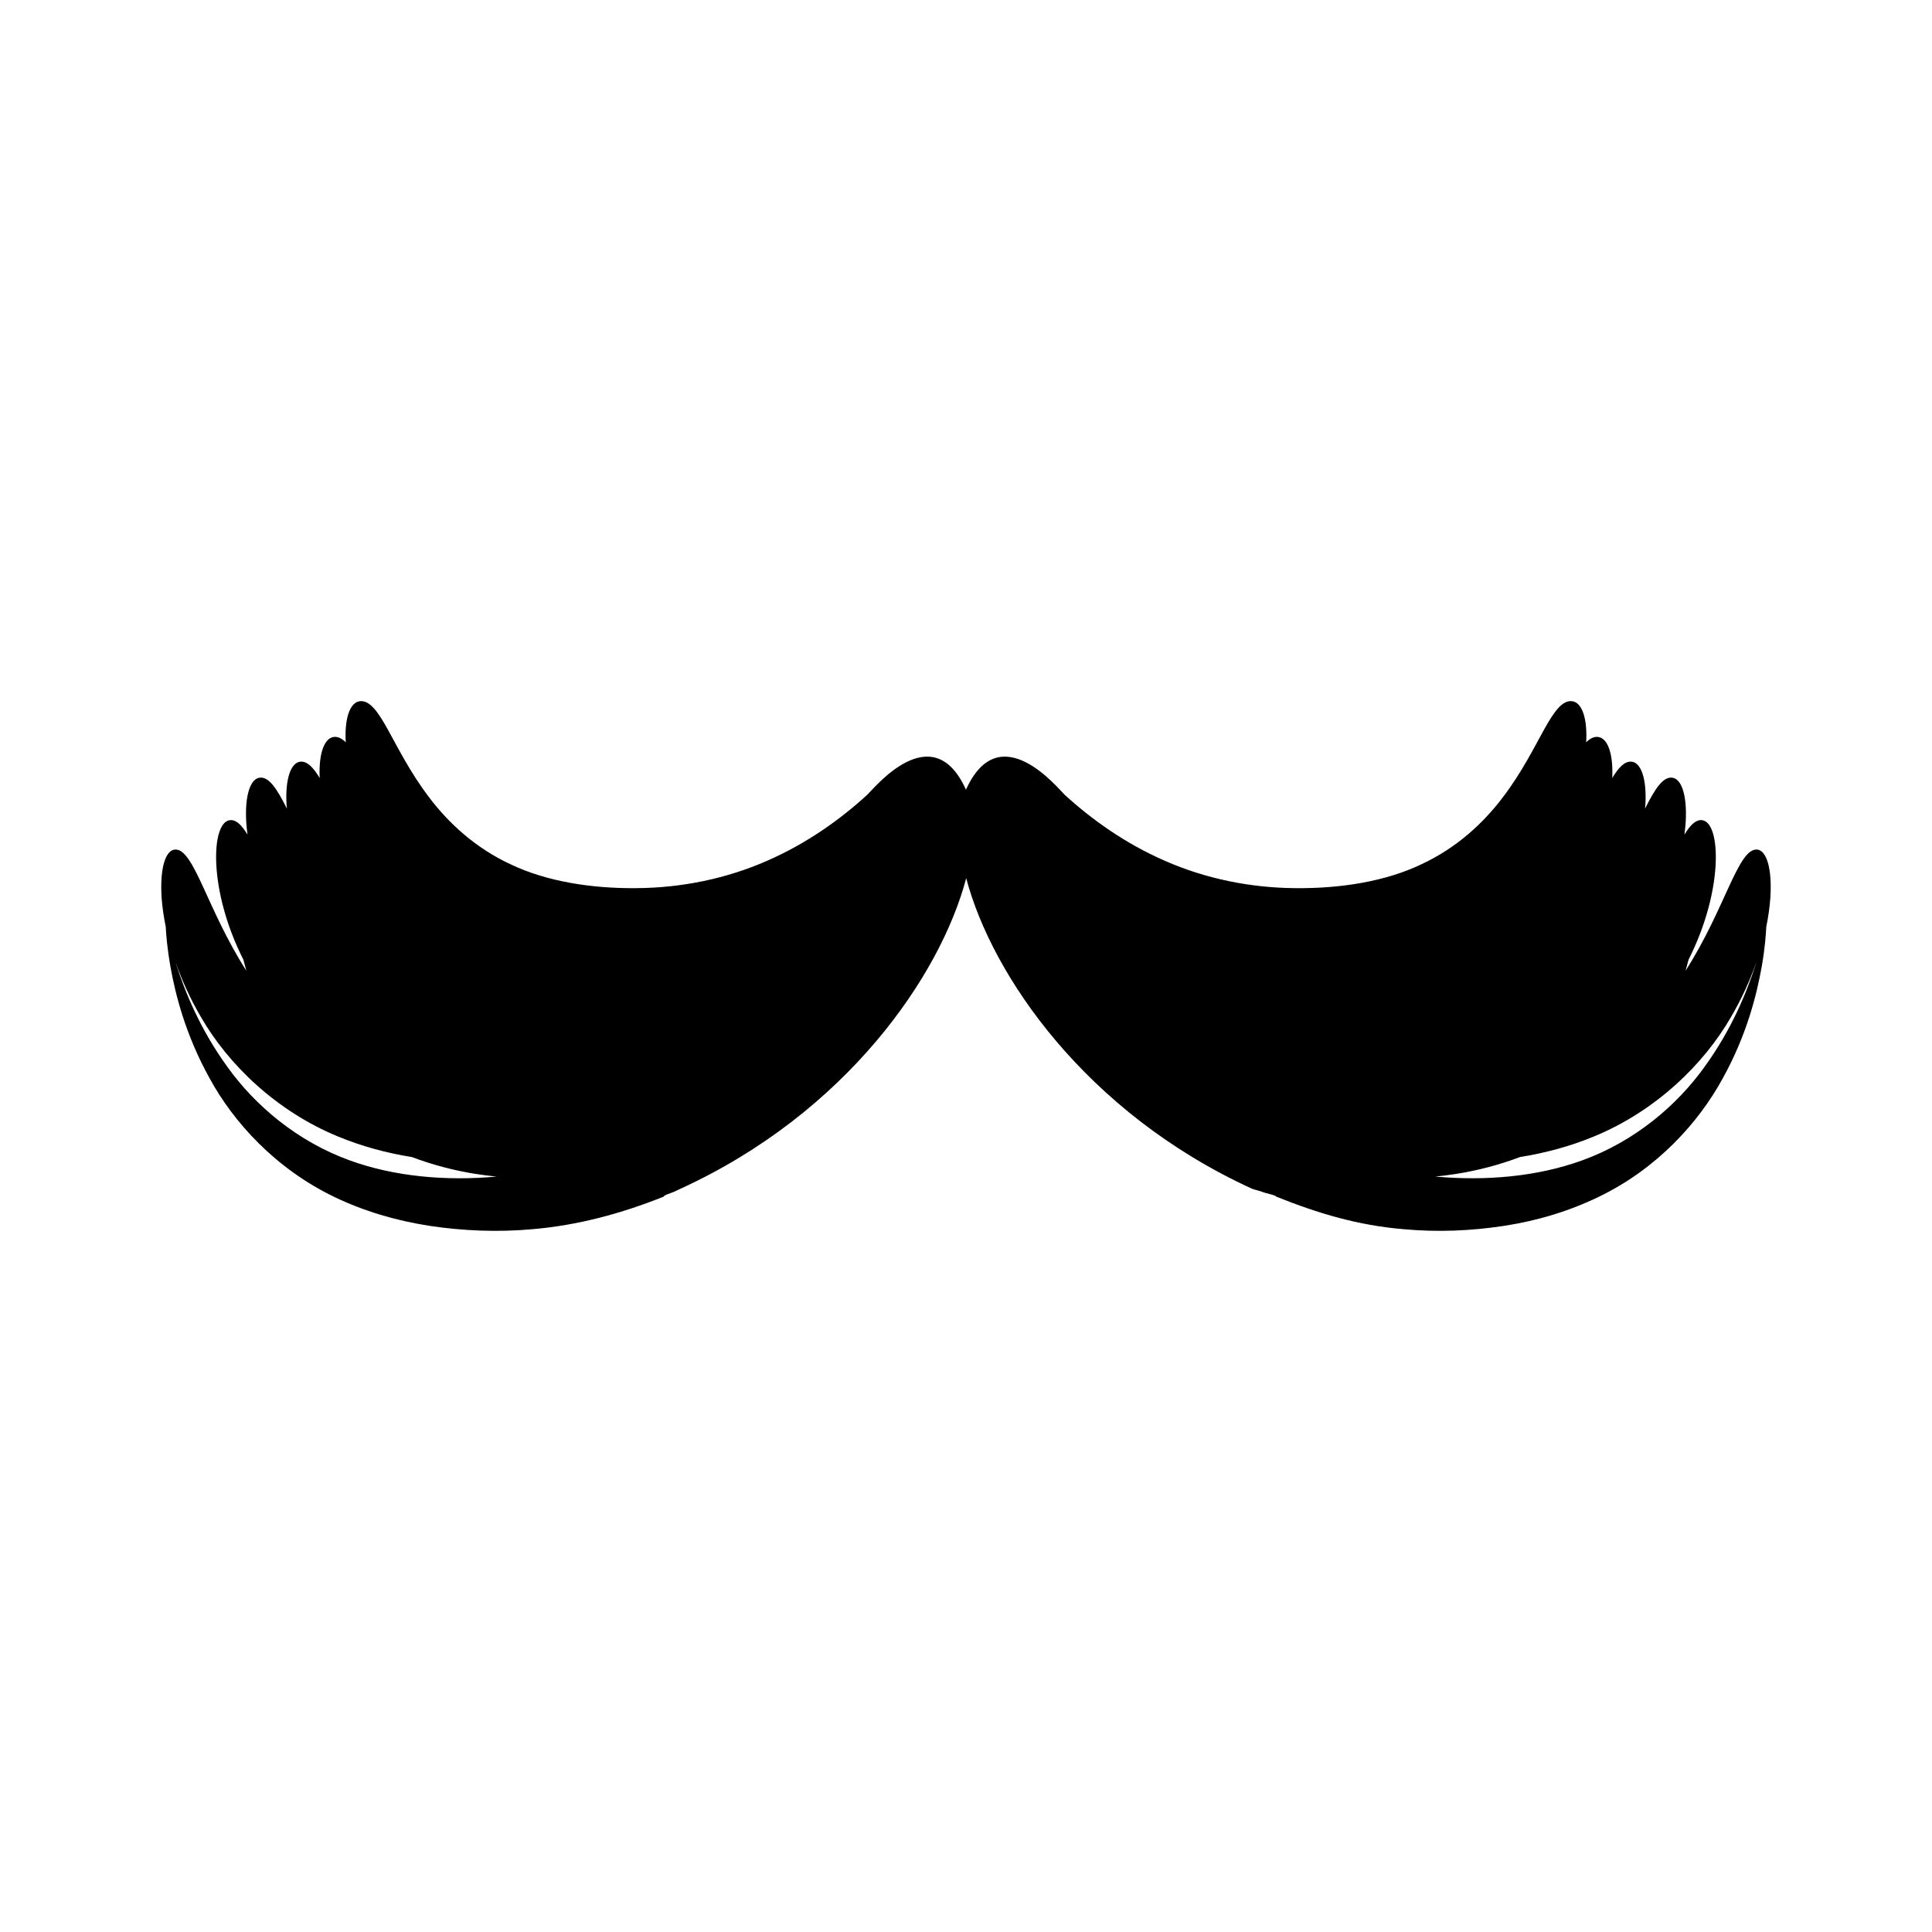 <?xml version="1.0" encoding="UTF-8"?>
<!-- Uploaded to: SVG Repo, www.svgrepo.com, Generator: SVG Repo Mixer Tools -->
<svg fill="#000000" width="800px" height="800px" version="1.1" viewBox="144 144 512 512" xmlns="http://www.w3.org/2000/svg">
 <path d="m322.66 459.82c0.613-0.273 1.121-0.531 1.73-0.816 43.867-20.098 68.836-56.383 75.664-82.277 6.832 25.895 31.828 62.18 75.695 82.277 0.609 0.285 2.039 0.543 2.652 0.816 1.008 0.445 3.82 0.906 3.82 1.332v-0.031c11.195 4.488 21.703 7.613 33.684 8.625 9.117 0.836 17.891 0.457 26.742-0.887 8.855-1.363 17.211-3.91 24.949-7.644 15.598-7.496 26.605-19.812 32.918-31.383 6.457-11.637 9.047-22.32 10.371-29.727 0.883-5.098 1.113-8.676 1.191-10.457 0.562-2.754 0.91-5.316 1.074-7.578 0.543-8.012-1.039-12.746-3.512-12.926-2.496-0.195-4.625 3.66-7.617 10.191-2.656 5.731-6.035 13.621-11.324 21.918 0.289-1.004 0.547-1.977 0.785-2.922 4.883-9.688 6.789-18.559 7.168-24.988 0.402-7.43-1.199-11.82-3.672-12-1.59-0.125-3.023 1.27-4.59 3.832 0.16-1.215 0.285-2.387 0.348-3.469 0.383-7.176-1.199-11.434-3.672-11.625-2.394-0.199-4.445 2.91-7.113 8.203 0.031-0.367 0.082-0.758 0.102-1.109 0.371-6.996-1.238-11.145-3.711-11.328-1.77-0.141-3.336 1.465-5.094 4.344 0.008-0.117 0.023-0.25 0.027-0.367 0.242-6.496-1.387-10.352-3.859-10.535-1.078-0.086-2.074 0.445-3.078 1.438 0.012-0.227 0.043-0.473 0.051-0.691 0.223-6.281-1.383-10.023-3.859-10.219-2.488-0.211-4.574 2.578-7.215 7.312-2.633 4.707-5.906 11.398-11.035 18.152-5.102 6.75-12.18 13.41-21.684 17.805-9.41 4.488-21.312 6.418-33.32 6.277-12.008-0.062-23.996-2.578-34.523-7.223-10.559-4.586-19.582-11.082-26.59-17.512-1.723-1.578-17.262-21.059-26.168-1.352-8.906-19.711-24.445-0.227-26.168 1.352-7.008 6.43-16.031 12.926-26.59 17.512-10.527 4.644-22.516 7.16-34.523 7.223-12.008 0.137-23.914-1.793-33.324-6.277-9.5-4.394-16.582-11.055-21.684-17.805-5.129-6.754-8.402-13.445-11.035-18.152-2.641-4.734-4.727-7.523-7.215-7.312-2.477 0.195-4.082 3.938-3.859 10.219 0.008 0.219 0.039 0.469 0.051 0.691-1-0.992-2-1.523-3.078-1.438-2.473 0.184-4.102 4.039-3.859 10.535 0.004 0.117 0.023 0.25 0.027 0.367-1.758-2.875-3.328-4.484-5.094-4.344-2.473 0.184-4.082 4.332-3.711 11.328 0.02 0.352 0.07 0.746 0.102 1.109-2.664-5.289-4.719-8.398-7.113-8.203-2.473 0.191-4.055 4.449-3.672 11.625 0.062 1.082 0.188 2.254 0.348 3.469-1.566-2.559-3-3.953-4.59-3.832-2.473 0.18-4.074 4.57-3.672 12 0.379 6.43 2.285 15.305 7.168 24.988 0.238 0.945 0.496 1.918 0.785 2.922-5.289-8.297-8.668-16.184-11.324-21.918-2.992-6.535-5.121-10.387-7.613-10.191-2.473 0.18-4.047 4.914-3.504 12.926 0.164 2.258 0.527 4.82 1.086 7.578 0.078 1.781 0.34 5.359 1.223 10.457 1.324 7.406 3.973 18.09 10.434 29.727 6.316 11.574 17.445 23.887 33.043 31.383 7.734 3.734 16.34 6.281 25.195 7.644 8.852 1.344 18.191 1.723 27.312 0.887 11.977-1.016 23.543-4.141 34.738-8.625v0.031c0.004-0.43 1.773-0.887 2.781-1.332zm207.12-4.699c5.875-0.926 11.617-2.438 17.035-4.492 6.703-1.07 13.277-2.848 19.449-5.394 16.707-6.824 29.375-19.43 36.387-31.582 3.019-5.121 5.207-10.082 6.82-14.727-0.082 0.27-0.152 0.512-0.242 0.789-2.262 7.043-6.242 17.027-13.566 27.09-7.219 10.066-18.383 19.676-32.453 24.738-11.797 4.273-25.426 5.477-38.836 4.262 1.809-0.191 3.617-0.406 5.406-0.684zm-293.01-3.574c-14.07-5.062-25.238-14.676-32.453-24.738-7.324-10.062-11.305-20.047-13.566-27.09-0.09-0.277-0.156-0.523-0.242-0.789 1.613 4.644 3.801 9.605 6.82 14.727 7.012 12.152 19.68 24.758 36.387 31.582 6.172 2.547 12.746 4.324 19.449 5.394 5.422 2.055 11.164 3.57 17.035 4.492 1.789 0.277 3.598 0.492 5.406 0.684-13.41 1.211-27.039 0.008-38.836-4.262z"/>
</svg>